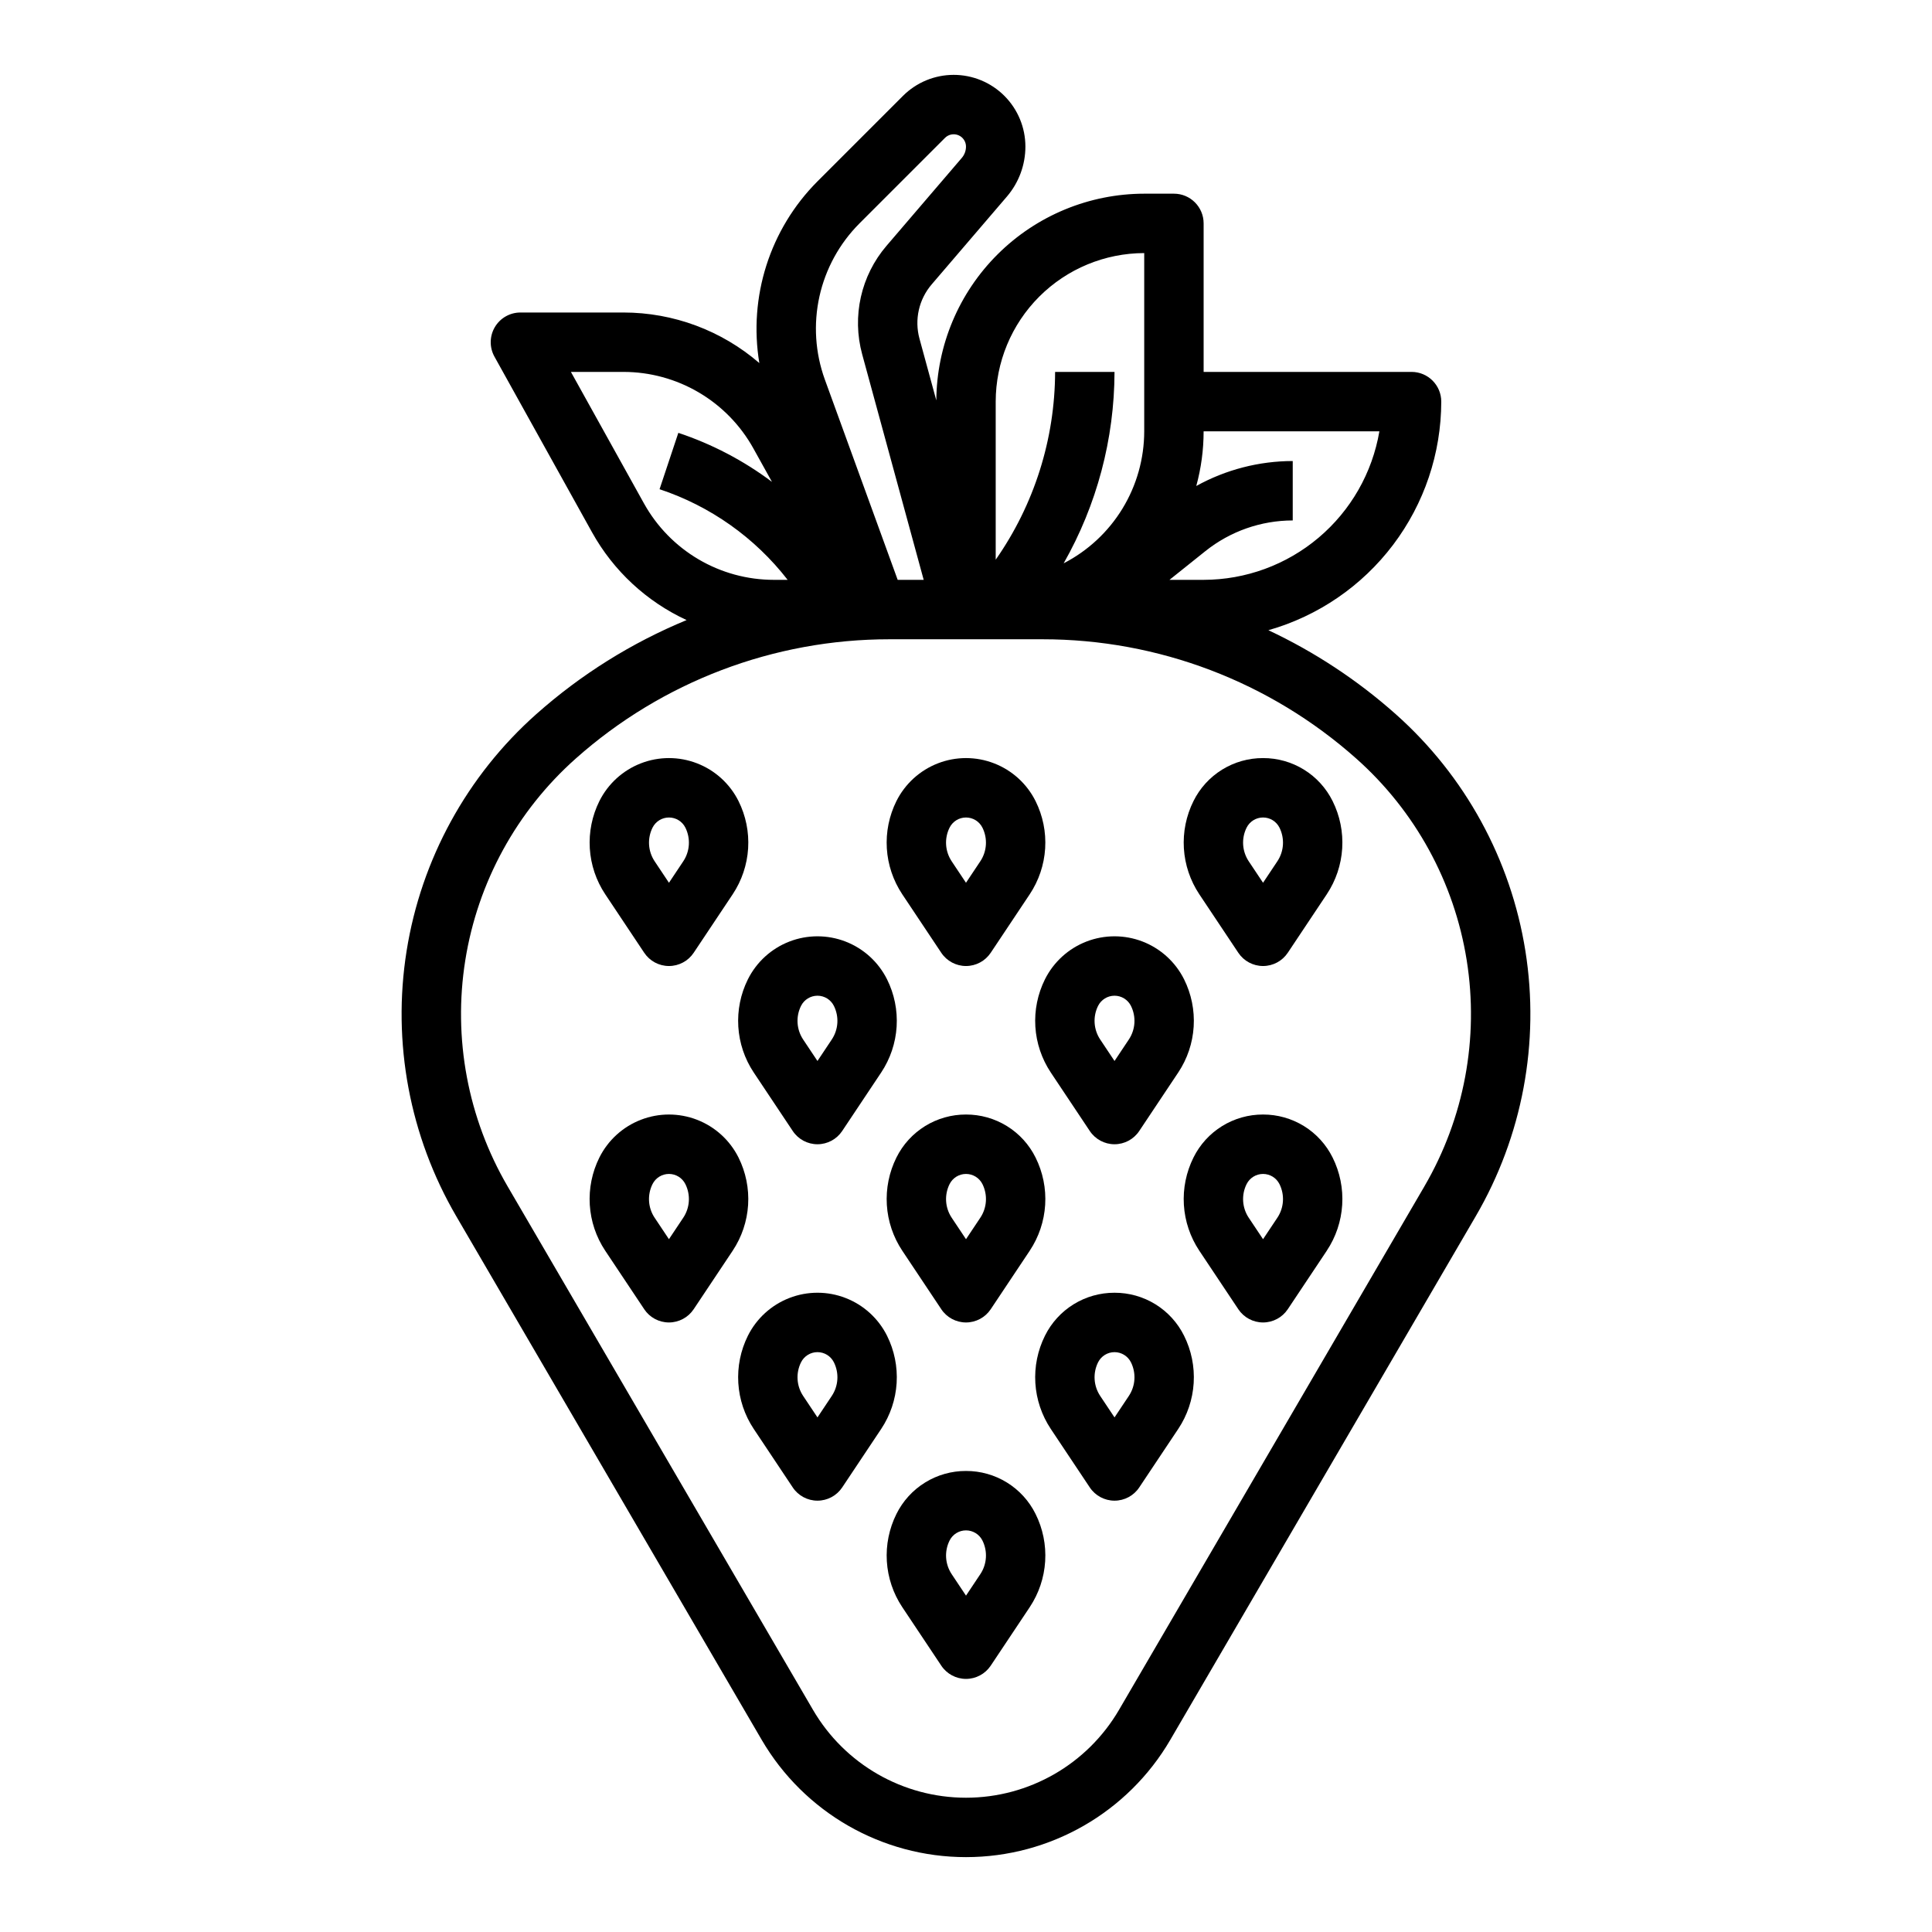 <?xml version="1.0" encoding="UTF-8"?>
<!-- Uploaded to: SVG Repo, www.svgrepo.com, Generator: SVG Repo Mixer Tools -->
<svg fill="#000000" width="800px" height="800px" version="1.1" viewBox="144 144 512 512" xmlns="http://www.w3.org/2000/svg">
 <g>
  <path d="m513.87 333.25c-10.117-8.996-21.48-16.484-33.734-22.238 13.18-3.75 24.781-11.691 33.047-22.621s12.746-24.254 12.766-37.957c0-4.348-3.523-7.875-7.871-7.875h-55.105v-39.359c0-4.348-3.523-7.871-7.871-7.871h-7.871c-14.555 0.016-28.508 5.785-38.828 16.047-10.32 10.258-16.168 24.184-16.27 38.734l-4.461-16.359c-1.375-5.031-0.164-10.418 3.234-14.383l19.945-23.289c3.156-3.688 4.891-8.379 4.891-13.234 0-5.039-2.004-9.875-5.566-13.438s-8.398-5.566-13.438-5.566c-5.043 0-9.875 2.004-13.441 5.566l-22.699 22.699c-12.566 12.629-18.285 30.539-15.363 48.113-10.008-8.641-22.785-13.398-36.004-13.402h-27.312c-2.789 0-5.371 1.477-6.785 3.879-1.414 2.406-1.449 5.379-0.098 7.816l25.863 46.555c5.676 10.211 14.453 18.355 25.059 23.258-14.578 6.019-28.043 14.445-39.832 24.926-18.359 16.316-30.504 38.492-34.371 62.75-3.863 24.258 0.785 49.105 13.164 70.324l80.926 138.73c11.234 19.258 31.855 31.102 54.152 31.102 22.301 0 42.922-11.844 54.156-31.102l80.926-138.73c12.379-21.219 17.027-46.066 13.164-70.324-3.867-24.258-16.012-46.434-34.371-62.75zm-4.32-74.945c-1.875 11-7.578 20.984-16.102 28.184-8.523 7.203-19.316 11.16-30.477 11.176h-9.047l9.543-7.633c6.566-5.242 14.719-8.102 23.121-8.109v-15.746c-8.941 0.012-17.734 2.285-25.562 6.613 1.293-4.719 1.945-9.59 1.945-14.484zm-62.32-47.23v47.23c-0.008 7.227-2.004 14.316-5.769 20.484-3.766 6.172-9.156 11.184-15.582 14.496 8.797-15.461 13.438-32.938 13.48-50.727h-15.746c-0.043 17.809-5.535 35.176-15.742 49.766v-41.891c0.012-10.438 4.16-20.441 11.539-27.82 7.379-7.379 17.383-11.527 27.82-11.543zm-75.5-7.832 22.703-22.703c0.93-0.934 2.332-1.211 3.551-0.707 1.219 0.504 2.016 1.695 2.012 3.012 0 1.098-0.391 2.16-1.105 2.996l-19.945 23.289c-6.793 7.922-9.211 18.699-6.461 28.766l16.301 59.77h-6.891l-19.324-53.141c-2.539-7.043-3.031-14.66-1.41-21.973 1.625-7.309 5.289-14.004 10.57-19.309zm-57.066 74.18-19.367-34.863h13.934c7.019 0.004 13.91 1.883 19.957 5.441 6.051 3.559 11.039 8.672 14.449 14.805l4.938 8.887v0.004c-7.516-5.637-15.895-10.02-24.809-12.988l-4.977 14.938c13.445 4.465 25.262 12.824 33.945 24.02h-3.664c-7.019-0.004-13.91-1.879-19.961-5.441-6.047-3.559-11.035-8.668-14.445-14.805zm206.82 180.97-80.93 138.73c-8.414 14.422-23.855 23.293-40.555 23.293-16.695 0-32.141-8.871-40.551-23.293l-80.93-138.73c-10.543-18.078-14.508-39.246-11.211-59.914 3.293-20.668 13.641-39.559 29.281-53.461 22.898-20.371 52.484-31.617 83.133-31.605h40.559c30.648-0.012 60.234 11.234 83.133 31.605 15.645 13.902 25.988 32.793 29.281 53.461 3.297 20.668-0.668 41.836-11.211 59.914z"/>
  <path d="m400 533.82c-3.828-0.012-7.586 1.047-10.844 3.062-3.258 2.012-5.887 4.898-7.59 8.332-1.934 3.887-2.812 8.215-2.543 12.547 0.27 4.336 1.68 8.523 4.082 12.137l10.348 15.52v0.004c1.457 2.188 3.918 3.504 6.547 3.504 2.633 0 5.09-1.316 6.551-3.504l10.348-15.52v-0.004c2.402-3.613 3.812-7.801 4.082-12.137 0.27-4.332-0.609-8.664-2.547-12.551-1.699-3.43-4.328-6.316-7.586-8.328-3.258-2.016-7.016-3.074-10.848-3.062zm3.797 27.344-3.797 5.695-3.797-5.695 0.004 0.004c-1.77-2.656-1.98-6.055-0.559-8.91 0.824-1.652 2.508-2.691 4.352-2.691s3.527 1.039 4.356 2.688c1.422 2.856 1.211 6.254-0.559 8.914z"/>
  <path d="m379.07 497.98c-2.293-4.586-6.215-8.156-11-10.004-4.781-1.852-10.086-1.852-14.867 0-4.785 1.852-8.707 5.418-11 10.004-1.938 3.887-2.812 8.215-2.543 12.551 0.27 4.336 1.676 8.52 4.082 12.137l10.348 15.52c1.457 2.191 3.914 3.504 6.547 3.504 2.633 0 5.09-1.312 6.551-3.504l10.348-15.52c2.402-3.617 3.812-7.805 4.082-12.137 0.27-4.336-0.609-8.664-2.547-12.551zm-14.637 15.953-3.797 5.695-3.797-5.695c-1.766-2.656-1.977-6.055-0.555-8.91 0.824-1.648 2.508-2.691 4.352-2.691s3.527 1.043 4.352 2.691c1.426 2.856 1.211 6.254-0.555 8.91z"/>
  <path d="m343.74 428.21 10.348 15.52c1.457 2.191 3.914 3.508 6.547 3.508 2.633 0 5.09-1.316 6.551-3.508l10.348-15.52c2.402-3.617 3.812-7.805 4.082-12.137 0.27-4.336-0.609-8.664-2.547-12.551-2.293-4.586-6.215-8.152-11-10.004-4.781-1.848-10.086-1.848-14.867 0-4.785 1.852-8.707 5.418-11 10.008-1.938 3.887-2.812 8.215-2.543 12.547 0.27 4.336 1.676 8.52 4.082 12.137zm12.543-17.645c0.824-1.648 2.508-2.688 4.352-2.691 1.844 0 3.527 1.043 4.352 2.691 1.426 2.856 1.211 6.254-0.555 8.91l-3.797 5.695-3.797-5.695c-1.766-2.656-1.977-6.055-0.555-8.91z"/>
  <path d="m314.73 396.5c1.461 2.188 3.918 3.504 6.551 3.504 2.633 0 5.09-1.316 6.551-3.504l10.348-15.52c2.402-3.617 3.809-7.805 4.082-12.141 0.27-4.332-0.609-8.66-2.547-12.547-2.293-4.59-6.215-8.156-11-10.004-4.785-1.852-10.086-1.852-14.867 0-4.785 1.852-8.707 5.418-11 10.004-1.938 3.887-2.812 8.215-2.543 12.551 0.27 4.332 1.676 8.52 4.082 12.137zm2.195-33.164h0.004c0.824-1.648 2.508-2.691 4.352-2.691s3.527 1.039 4.352 2.688c1.422 2.859 1.211 6.258-0.555 8.914l-3.797 5.695-3.797-5.695c-1.766-2.656-1.977-6.055-0.555-8.91z"/>
  <path d="m478.72 344.9c-3.832-0.016-7.586 1.047-10.848 3.059-3.258 2.016-5.887 4.902-7.586 8.332-1.938 3.887-2.816 8.215-2.547 12.551 0.27 4.332 1.68 8.52 4.082 12.137l10.348 15.52c1.461 2.188 3.918 3.504 6.551 3.504s5.09-1.316 6.551-3.504l10.348-15.52h-0.004c2.406-3.617 3.812-7.805 4.082-12.141 0.27-4.332-0.605-8.66-2.543-12.547-1.703-3.434-4.332-6.32-7.59-8.332s-7.016-3.074-10.844-3.059zm3.797 27.344-3.797 5.695-3.797-5.695c-1.766-2.656-1.98-6.055-0.559-8.91 0.824-1.648 2.512-2.691 4.356-2.691 1.84 0 3.527 1.039 4.352 2.688 1.422 2.859 1.211 6.258-0.555 8.914z"/>
  <path d="m439.36 486.59c-3.832-0.012-7.59 1.047-10.848 3.062-3.258 2.012-5.887 4.898-7.586 8.328-1.938 3.887-2.816 8.215-2.547 12.551 0.27 4.336 1.68 8.52 4.082 12.137l10.348 15.52c1.461 2.191 3.918 3.504 6.551 3.504 2.629 0 5.09-1.312 6.547-3.504l10.348-15.52c2.406-3.617 3.812-7.805 4.082-12.137 0.27-4.336-0.609-8.664-2.547-12.551-1.699-3.43-4.328-6.316-7.586-8.332-3.258-2.012-7.016-3.07-10.844-3.059zm3.797 27.344-3.797 5.695-3.797-5.695c-1.766-2.656-1.98-6.055-0.559-8.91 0.824-1.648 2.512-2.691 4.352-2.691 1.844 0 3.531 1.043 4.356 2.691 1.422 2.856 1.211 6.254-0.555 8.91z"/>
  <path d="m400 439.36c-3.828-0.012-7.586 1.051-10.844 3.062-3.258 2.016-5.887 4.898-7.59 8.332-1.934 3.887-2.812 8.215-2.543 12.551 0.27 4.332 1.68 8.52 4.082 12.133l10.348 15.52v0.004c1.457 2.188 3.918 3.504 6.547 3.504 2.633 0 5.09-1.316 6.551-3.504l10.348-15.52v-0.004c2.402-3.613 3.812-7.801 4.082-12.137 0.27-4.332-0.609-8.664-2.547-12.551-1.699-3.43-4.328-6.316-7.586-8.328s-7.016-3.074-10.848-3.062zm3.797 27.344-3.797 5.695-3.797-5.695 0.004 0.004c-1.77-2.656-1.98-6.055-0.559-8.91 0.824-1.648 2.508-2.691 4.352-2.691s3.527 1.039 4.356 2.688c1.422 2.856 1.211 6.254-0.559 8.914z"/>
  <path d="m393.45 396.5c1.457 2.188 3.918 3.504 6.547 3.504 2.633 0 5.09-1.316 6.551-3.504l10.348-15.52c2.402-3.617 3.812-7.805 4.082-12.141 0.27-4.332-0.609-8.66-2.547-12.547-2.293-4.59-6.215-8.156-11-10.004-4.781-1.852-10.082-1.852-14.867 0-4.781 1.852-8.703 5.418-11 10.004-1.934 3.887-2.812 8.215-2.543 12.551 0.27 4.332 1.68 8.52 4.082 12.137zm2.195-33.164c0.824-1.648 2.508-2.691 4.352-2.691s3.527 1.039 4.356 2.688c1.422 2.859 1.211 6.258-0.559 8.914l-3.797 5.695-3.797-5.695h0.004c-1.77-2.656-1.98-6.055-0.559-8.91z"/>
  <path d="m422.46 428.21 10.348 15.52c1.461 2.191 3.918 3.508 6.551 3.508 2.629 0 5.09-1.316 6.547-3.508l10.348-15.52c2.406-3.617 3.812-7.805 4.082-12.137 0.27-4.336-0.609-8.664-2.547-12.551-2.293-4.586-6.215-8.152-10.996-10.004-4.785-1.848-10.086-1.848-14.871 0-4.781 1.852-8.703 5.418-10.996 10.008-1.938 3.887-2.816 8.215-2.547 12.547 0.27 4.336 1.68 8.52 4.082 12.137zm12.543-17.645c0.824-1.648 2.512-2.688 4.352-2.691 1.844 0 3.531 1.043 4.356 2.691 1.422 2.856 1.211 6.254-0.555 8.91l-3.797 5.695-3.797-5.695c-1.766-2.656-1.98-6.055-0.559-8.91z"/>
  <path d="m478.72 439.36c-3.832-0.012-7.586 1.051-10.848 3.062-3.258 2.016-5.887 4.898-7.586 8.332-1.938 3.887-2.816 8.215-2.547 12.551 0.27 4.332 1.68 8.52 4.082 12.133l10.348 15.52v0.004c1.461 2.188 3.918 3.504 6.551 3.504s5.09-1.316 6.551-3.504l10.348-15.52-0.004-0.004c2.406-3.613 3.812-7.801 4.082-12.137 0.27-4.332-0.605-8.664-2.543-12.551-1.703-3.43-4.332-6.316-7.59-8.328s-7.016-3.074-10.844-3.062zm3.797 27.344-3.797 5.695-3.797-5.695v0.004c-1.766-2.656-1.98-6.055-0.559-8.91 0.824-1.648 2.512-2.691 4.356-2.691 1.84 0 3.527 1.039 4.352 2.688 1.422 2.856 1.211 6.254-0.555 8.914z"/>
  <path d="m339.71 450.75c-2.293-4.586-6.215-8.152-11-10.004-4.785-1.848-10.086-1.848-14.867 0.004-4.785 1.848-8.707 5.418-11 10.004-1.938 3.887-2.812 8.215-2.543 12.551 0.27 4.332 1.676 8.52 4.082 12.133l10.348 15.52-0.004 0.004c1.461 2.188 3.918 3.504 6.551 3.504 2.633 0 5.09-1.316 6.551-3.504l10.348-15.52v-0.004c2.402-3.613 3.809-7.801 4.082-12.137 0.27-4.332-0.609-8.664-2.547-12.551zm-14.637 15.953-3.797 5.695-3.797-5.695v0.004c-1.766-2.656-1.977-6.055-0.555-8.91 0.824-1.648 2.508-2.691 4.352-2.691s3.527 1.039 4.352 2.688c1.426 2.856 1.211 6.258-0.555 8.914z"/>
 </g>
</svg>